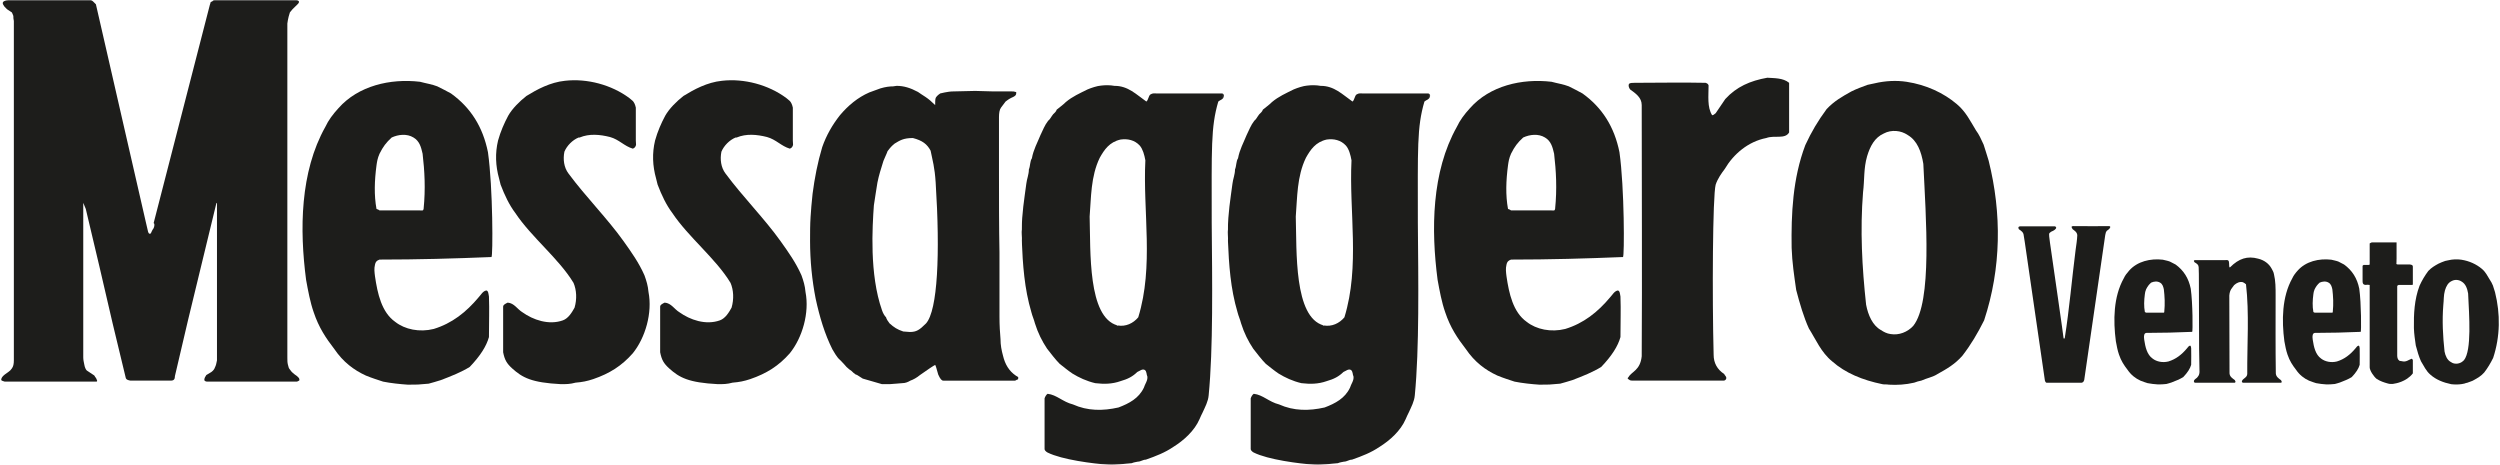 <?xml version="1.0" encoding="UTF-8"?>
<svg width="1688px" height="314px" viewBox="0 0 1688 314" version="1.1" xmlns="http://www.w3.org/2000/svg" xmlns:xlink="http://www.w3.org/1999/xlink" style="background: #FFFFFF;">
    <title>01 Atoms/identity/brands/messaggero</title>
    <defs>
        <polygon id="path-1" points="0 0 136.818 0 136.818 256.423 0 256.423"></polygon>
        <polygon id="path-3" points="0 0 136.829 0 136.829 256.423 0 256.423"></polygon>
    </defs>
    <g id="01-Atoms/identity/brands/messaggero" stroke="none" stroke-width="1" fill="none" fill-rule="evenodd">
        <rect fill="#FFFFFF" x="0" y="0" width="1688" height="314"></rect>
        <g id="Group-35" transform="translate(0.8, 0.161)">
            <path d="M201.436,256.493 L201.094,255.132 L199.718,253.753 C197.678,252.396 195.96,251.016 194.938,249.317 C194.258,248.637 193.919,247.596 193.558,245.897 C193.22,244.518 193.22,243.157 193.22,241.101 L193.22,229.483 L193.22,15.734 C193.22,15.734 193.558,12.314 194.938,8.216 L196.637,6.157 C196.637,6.157 198.016,4.796 198.696,4.116 C200.076,2.737 201.094,2.057 201.094,1.038 C200.756,0 199.718,0 198.358,0 L145.358,0 L144.32,0 C143.64,0 143.301,0 142.621,0.696 C141.922,1.038 141.58,1.038 141.242,1.718 C141.242,2.057 141.242,2.398 140.9,3.078 L102.937,150.477 C103.637,150.818 103.637,152.195 102.937,153.897 C101.916,155.273 101.577,156.295 101.235,156.975 C101.235,157.314 100.897,157.655 100.217,157.655 C99.859,157.655 99.517,157.314 99.179,156.295 L97.819,150.477 L63.953,2.737 L62.254,1.038 C61.574,0.338 60.875,0 60.195,0 L6.856,0 C5.138,0 3.778,0 2.737,0.338 C1.718,0.696 1.038,1.038 1.038,2.057 C1.038,2.398 1.38,3.078 2.06,4.116 C3.078,5.135 3.778,6.157 5.138,6.856 C5.815,7.195 6.495,7.875 7.195,8.216 C7.536,8.897 7.875,9.574 8.216,10.615 C8.216,11.633 8.216,12.655 8.555,14.032 L8.555,243.157 C8.555,245.559 8.216,247.257 7.195,248.637 C6.495,249.656 5.815,250.336 4.796,251.016 L2.398,252.734 C0.699,254.094 0,255.132 0,256.493 C0.358,256.831 1.038,257.173 2.398,257.511 L64.292,257.511 C64.652,257.511 64.991,257.173 64.652,256.493 C64.292,255.474 63.953,254.775 63.273,254.094 C63.273,253.753 62.934,253.753 62.934,253.414 L57.796,249.994 C57.116,249.317 56.436,247.938 56.094,245.897 C55.756,244.179 55.414,242.819 55.414,241.101 L55.414,136.803 L57.116,140.9 L66.351,179.884 L75.248,218.188 L84.145,255.132 C84.483,256.154 85.505,256.493 87.223,256.831 L114.571,256.831 C116.631,256.831 117.311,255.812 117.311,253.753 L126.207,215.79 L145.358,136.803 L145.7,137.141 L145.7,243.157 C145.358,245.198 145,246.577 144.32,247.938 C143.978,248.975 143.301,249.994 141.922,251.016 L138.502,253.073 C137.822,254.094 137.141,255.132 137.141,256.493 C137.483,257.173 138.163,257.511 139.201,257.511 L199.718,257.511 C200.756,257.173 201.094,256.831 201.436,256.493" id="Fill-1" fill="#1D1D1B"></path>
            <path d="M285.219,140.902 C284.881,142.262 284.539,141.921 282.821,141.921 L255.47,141.921 C255.132,141.582 254.432,141.24 253.414,140.902 C251.712,131.667 252.053,121.751 253.414,111.494 C253.752,109.096 254.094,106.698 255.47,103.616 C257.868,98.839 259.909,96.099 263.667,92.682 C268.125,90.623 273.924,89.942 278.382,92.682 C282.479,95.081 283.52,99.181 284.539,103.616 C285.899,115.253 286.58,127.228 285.219,140.902 M331.041,173.388 C332.078,173.388 332.078,126.548 328.662,102.598 C325.222,85.504 317.025,72.51 303.693,62.933 C300.611,61.215 297.874,59.855 294.454,58.137 C291.038,56.776 286.58,56.096 282.821,55.058 C262.649,52.679 241.097,57.795 227.761,72.848 C224.003,76.949 220.924,81.049 218.868,85.504 C201.774,115.933 201.432,154.917 205.871,188.783 C207.251,196.3 208.611,203.836 211.009,210.673 C214.429,220.93 219.226,228.106 225.025,235.623 C230.84,244.181 238.018,249.658 246.235,253.416 C250.332,255.115 254.79,256.494 257.868,257.513 C262.987,258.554 269.486,259.234 274.624,259.573 C281.119,259.573 281.461,259.573 288.639,258.893 C292.736,257.855 292.056,257.855 296.853,256.494 C304.031,253.755 310.868,251.018 316.345,247.598 C323.523,240.081 327.62,233.582 329.342,227.425 C329.342,214.77 329.68,210.335 329.342,200.059 C329,198.36 329,196.3 327.62,195.958 C325.222,196.3 323.862,199.037 322.505,200.416 C313.947,210.673 304.37,218.19 292.056,221.949 C282.479,224.347 272.564,222.291 266.066,217.172 C256.83,210.673 254.094,198.018 252.392,186.385 C252.053,183.645 251.712,181.266 252.392,178.526 C252.733,176.808 253.414,175.789 255.47,175.109 C281.461,175.109 306.072,174.41 331.041,173.388" id="Fill-3" fill="#1D1D1B"></path>
            <path d="M437.061,196.987 C436.723,192.89 435.701,189.47 434.321,185.692 C430.563,177.157 425.425,169.978 420.309,162.783 C409.353,147.407 394.657,132.692 383.023,116.959 C379.945,112.862 379.265,107.385 380.284,102.266 C382.005,98.15 385.763,94.391 389.86,92.689 L390.56,92.689 C397.058,89.953 404.234,90.633 411.071,92.351 C417.227,94.05 420.647,98.488 426.466,100.206 C427.484,99.868 428.165,99.188 428.506,98.15 C428.845,97.47 428.506,97.128 428.506,94.73 L428.506,72.498 C427.484,67.721 425.425,67.379 424.067,66.003 C412.092,57.125 395.679,52.667 380.644,54.385 C370.71,55.407 361.832,60.203 354.635,64.642 C349.857,68.401 345.061,73.197 342.34,77.978 C339.6,83.113 337.202,88.573 335.484,94.73 C333.444,103.285 333.782,111.843 336.183,120.379 C336.522,121.758 336.86,123.119 337.202,124.479 C339.942,131.674 343.02,138.172 347.117,143.63 C358.055,160.063 376.525,174.417 386.443,190.83 C388.5,195.627 388.842,201.768 387.14,207.583 C385.422,210.661 383.023,214.78 379.265,216.141 C369.688,219.558 359.092,215.799 351.914,210.661 C348.497,208.624 346.437,204.504 341.999,204.166 C340.622,204.846 338.92,205.542 338.92,206.903 L338.92,237.69 C339.942,242.808 341.302,245.207 345.061,248.627 C351.914,254.784 358.055,258.204 377.904,259.222 C381.663,259.222 384.061,259.222 387.82,258.204 C392.259,257.862 395.679,257.182 399.776,255.802 C410.732,252.044 418.929,246.928 426.466,238.37 C435.001,227.774 439.801,211.003 437.061,196.987" id="Fill-5" fill="#1D1D1B"></path>
            <path d="M543.075,196.987 C542.737,192.89 541.715,189.47 540.335,185.692 C536.577,177.157 531.439,169.978 526.323,162.783 C515.366,147.407 500.671,132.692 489.037,116.959 C485.959,112.862 485.279,107.385 486.297,102.266 C488.019,98.15 491.777,94.391 495.874,92.689 L496.574,92.689 C503.072,89.953 510.248,90.633 517.084,92.351 C523.241,94.05 526.661,98.488 532.48,100.206 C533.498,99.868 534.178,99.188 534.52,98.15 C534.859,97.47 534.52,97.128 534.52,94.73 L534.52,72.498 C533.498,67.721 531.439,67.379 530.081,66.003 C518.106,57.125 501.693,52.667 486.658,54.385 C476.724,55.407 467.846,60.203 460.648,64.642 C455.871,68.401 451.075,73.197 448.354,77.978 C445.614,83.113 443.216,88.573 441.498,94.73 C439.457,103.285 439.796,111.843 442.197,120.379 C442.536,121.758 442.874,123.119 443.216,124.479 C445.956,131.674 449.034,138.172 453.131,143.63 C464.088,160.063 482.539,174.417 492.454,190.83 C494.514,195.627 494.856,201.768 493.154,207.583 C491.436,210.661 489.037,214.78 485.279,216.141 C475.702,219.558 465.106,215.799 457.928,210.661 C454.511,208.624 452.451,204.504 447.993,204.166 C446.633,204.846 444.934,205.542 444.934,206.903 L444.934,237.69 C445.956,242.808 447.313,245.207 451.075,248.627 C457.928,254.784 464.088,258.204 483.918,259.222 C487.677,259.222 490.075,259.222 493.834,258.204 C498.272,257.862 501.693,257.182 505.79,255.802 C516.746,252.044 524.943,246.928 532.48,238.37 C541.015,227.774 545.815,211.003 543.075,196.987" id="Fill-7" fill="#1D1D1B"></path>
            <path d="M630.965,123.119 C634.044,171.339 632.326,209.305 624.467,218.201 C620.028,222.64 617.968,223.997 613.533,223.997 L609.075,223.659 C604.975,222.298 602.915,220.919 599.84,218.201 C598.818,216.822 597.799,215.461 597.457,214.082 C596.42,213.063 595.398,211.345 594.721,209.305 C586.163,185.013 588.222,152.869 589.241,138.511 C590.263,132.355 590.601,128.938 591.639,123.119 C592.661,117.981 594.041,113.884 595.398,109.445 C595.739,108.066 596.42,107.047 596.758,106.025 C597.799,103.969 598.138,102.609 598.479,101.909 C600.536,99.188 601.216,98.489 603.257,96.79 C606.693,94.731 609.075,93.032 615.573,93.032 C622.069,94.731 625.147,97.132 627.545,101.567 C628.905,108.408 630.285,112.524 630.965,123.119 M686.702,254.446 L686.702,254.446 L685.003,253.408 C680.545,250.345 677.824,245.887 676.445,240.072 C675.426,236.314 674.746,232.894 674.746,228.797 C674.388,224.696 674.047,219.562 674.047,213.743 L674.047,170.32 C673.708,153.549 673.708,134.756 673.708,113.204 L673.708,78.997 C673.708,76.279 674.047,73.878 675.088,72.502 C676.106,71.141 677.125,69.781 678.166,68.401 C679.185,67.721 679.865,67.041 680.545,66.703 C681.583,66.003 682.602,65.665 683.282,65.323 C684.661,64.643 685.341,63.963 685.341,62.925 L685.341,61.906 L684.661,61.906 C683.962,61.564 683.282,61.564 682.263,61.564 L669.95,61.564 L657.633,61.226 L642.94,61.564 C640.881,61.564 638.84,61.906 637.122,62.245 C635.404,62.586 634.044,62.925 634.044,62.925 C631.984,64.304 631.304,65.323 630.965,66.003 C630.623,67.041 630.623,68.743 630.623,70.8 C628.225,68.401 626.185,66.703 624.128,65.323 C622.069,63.963 620.37,62.925 618.99,61.906 C613.871,59.166 609.413,57.806 604.636,57.806 L602.235,58.148 C599.84,58.148 597.119,58.486 593.68,59.505 L586.163,62.245 C578.307,65.665 571.808,71.141 566.332,77.637 C561.194,84.135 557.097,91.314 554.357,99.188 C551.278,109.445 549.238,120.041 547.858,130.637 C547.178,136.455 546.84,141.593 546.498,146.37 C546.16,151.508 546.16,156.627 546.16,162.442 C546.16,176.119 547.52,189.132 549.918,201.427 C552.658,214.082 556.075,225.377 561.194,235.634 C562.573,237.693 562.912,238.712 563.254,239.051 C563.934,240.072 564.972,241.79 567.012,243.489 C569.072,245.549 570.09,246.909 570.771,247.609 C572.15,248.969 573.169,249.649 574.188,250.345 C575.229,251.367 575.909,252.047 576.247,252.047 C576.247,252.386 576.927,252.728 577.965,253.066 L581.724,255.464 L594.721,259.223 L599.84,259.223 L604.294,258.884 L608.395,258.543 C610.451,258.543 612.153,257.863 613.871,256.844 C615.912,256.145 618.31,254.784 620.37,253.066 C626.185,248.969 629.266,246.909 630.623,246.229 C630.965,246.568 631.645,248.969 632.683,252.728 C634.044,255.806 635.062,256.844 636.103,256.844 L682.943,256.844 L684.661,256.844 C686.702,255.464 686.702,256.844 686.702,254.446" id="Fill-9" fill="#1D1D1B"></path>
            <g id="Group-13" transform="translate(688.862, 57.254)">
                <mask id="mask-2" fill="white">
                    <use xlink:href="#path-1"></use>
                </mask>
                <g id="Clip-12"></g>
                <path d="M83.685,50.819 C81.967,85.707 89.503,122.289 78.885,156.835 C75.469,160.935 70.35,163.334 64.873,162.312 C62.133,161.973 66.933,162.992 64.873,162.312 C44.701,156.835 46.741,112.036 46.061,88.785 C47.099,76.13 46.741,61.756 52.898,49.101 C55.976,43.644 59.396,38.506 66.933,36.804 C71.71,36.108 76.506,37.145 79.926,40.904 C81.967,43.302 83.005,47.061 83.685,50.819 M136.682,7.738 C137.043,7.039 136.682,6.017 135.663,5.678 L91.202,5.678 C89.842,5.678 88.823,5.336 87.102,6.358 C85.742,7.396 85.742,10.117 84.365,11.155 C77.528,6.358 72.048,0.54 62.832,0.54 C56.676,-0.82 50.519,0.54 44.701,2.938 C39.224,5.678 34.444,7.738 29.986,11.496 C27.945,13.534 25.889,14.913 23.829,16.615 C23.49,17.992 22.13,19.014 21.45,19.694 C20.07,21.412 19.39,23.111 18.03,24.152 C15.632,27.23 14.594,30.308 12.892,33.725 C10.835,38.844 8.095,43.644 7.077,49.459 C5.716,51.499 6.055,54.578 5.036,56.976 C5.036,60.396 3.657,63.474 3.318,66.553 C1.958,76.81 0.24,87.064 0.24,97.678 C-0.44,100.061 0.578,102.459 0.24,104.857 C0.92,121.271 1.958,137.343 6.735,153.418 C7.415,156.155 8.456,158.195 9.136,160.935 C11.174,167.431 13.914,172.91 17.334,178.029 C20.07,181.465 22.81,185.224 25.889,188.302 C28.967,190.681 31.365,192.741 34.444,194.801 C38.882,197.537 44.02,199.92 49.82,201.296 C55.635,201.976 61.114,201.976 66.933,199.92 C71.71,198.559 75.13,196.841 78.208,193.76 C79.926,193.08 81.625,191.381 83.343,192.403 C84.704,193.421 84.365,195.481 85.045,196.841 C85.384,199.578 83.343,201.976 82.666,204.374 C79.246,211.553 72.748,214.973 65.553,217.71 C54.954,220.108 44.701,220.108 34.785,215.653 C27.945,213.951 23.829,209.155 17.672,208.475 C16.654,209.155 15.973,210.534 15.632,211.553 L15.632,245.741 C15.632,247.117 17.672,248.139 17.672,248.139 C27.249,252.936 48.459,255.675 58.716,256.356 C63.851,256.694 69.331,255.675 74.45,255.334 C76.168,254.634 77.187,254.634 78.547,254.296 C80.607,254.296 81.967,252.936 84.024,252.936 C90.86,250.537 97.02,248.139 102.497,244.381 C109.672,239.942 116.851,233.443 120.268,225.569 C120.97,223.867 121.647,222.49 122.328,221.13 C124.046,217.371 126.086,213.613 126.428,209.493 C129.506,178.029 128.826,132.547 128.484,92.882 C128.484,42.603 127.807,28.59 132.926,11.155 C133.964,10.117 136.343,9.778 136.682,7.738" id="Fill-11" fill="#1D1D1B" mask="url(#mask-2)"></path>
            </g>
            <g id="Group-16" transform="translate(828.047, 57.254)">
                <mask id="mask-4" fill="white">
                    <use xlink:href="#path-3"></use>
                </mask>
                <g id="Clip-15"></g>
                <path d="M83.685,50.819 C81.983,85.707 89.503,122.289 78.905,156.835 C75.488,160.935 70.35,163.334 64.873,162.312 C62.133,161.973 66.933,162.992 64.873,162.312 C44.701,156.835 46.76,112.036 46.061,88.785 C47.099,76.13 46.76,61.756 52.917,49.101 C55.996,43.644 59.412,38.506 66.933,36.804 C71.71,36.108 76.506,37.145 79.926,40.904 C81.983,43.302 83.005,47.061 83.685,50.819 M136.701,7.738 C137.043,7.039 136.701,6.017 135.663,5.678 L91.202,5.678 C89.842,5.678 88.823,5.336 87.102,6.358 C85.742,7.396 85.742,10.117 84.365,11.155 C77.528,6.358 72.048,0.54 62.832,0.54 C56.676,-0.82 50.519,0.54 44.701,2.938 C39.224,5.678 34.444,7.738 29.986,11.496 C27.945,13.534 25.889,14.913 23.848,16.615 C23.49,17.992 22.13,19.014 21.45,19.694 C20.07,21.412 19.39,23.111 18.03,24.152 C15.632,27.23 14.613,30.308 12.892,33.725 C10.835,38.844 8.115,43.644 7.077,49.459 C5.716,51.499 6.055,54.578 5.036,56.976 C5.036,60.396 3.657,63.474 3.318,66.553 C1.958,76.81 0.24,87.064 0.24,97.678 C-0.44,100.061 0.578,102.459 0.24,104.857 C0.92,121.271 1.958,137.343 6.735,153.418 C7.415,156.155 8.456,158.195 9.136,160.935 C11.193,167.431 13.914,172.91 17.334,178.029 C20.07,181.465 22.81,185.224 25.889,188.302 C28.967,190.681 31.365,192.741 34.444,194.801 C38.882,197.537 44.02,199.92 49.839,201.296 C55.635,201.976 61.114,201.976 66.933,199.92 C71.71,198.559 75.13,196.841 78.208,193.76 C79.926,193.08 81.644,191.381 83.343,192.403 C84.704,193.421 84.365,195.481 85.045,196.841 C85.403,199.578 83.343,201.976 82.666,204.374 C79.246,211.553 72.748,214.973 65.553,217.71 C54.954,220.108 44.701,220.108 34.785,215.653 C27.945,213.951 23.848,209.155 17.691,208.475 C16.654,209.155 15.973,210.534 15.632,211.553 L15.632,245.741 C15.632,247.117 17.691,248.139 17.691,248.139 C27.265,252.936 48.459,255.675 58.716,256.356 C63.851,256.694 69.331,255.675 74.45,255.334 C76.168,254.634 77.187,254.634 78.566,254.296 C80.607,254.296 81.983,252.936 84.024,252.936 C90.86,250.537 97.02,248.139 102.497,244.381 C109.672,239.942 116.851,233.443 120.268,225.569 C120.97,223.867 121.647,222.49 122.328,221.13 C124.046,217.371 126.086,213.613 126.428,209.493 C129.506,178.029 128.826,132.547 128.484,92.882 C128.484,42.603 127.807,28.59 132.926,11.155 C133.964,10.117 136.343,9.778 136.701,7.738" id="Fill-14" fill="#1D1D1B" mask="url(#mask-4)"></path>
            </g>
            <path d="M1049.211,140.902 C1048.873,142.262 1048.531,141.921 1046.813,141.921 L1019.462,141.921 C1019.124,141.582 1018.424,141.24 1017.406,140.902 C1015.704,131.667 1016.045,121.751 1017.406,111.494 C1017.744,109.096 1018.086,106.698 1019.462,103.616 C1021.841,98.839 1023.901,96.099 1027.66,92.682 C1032.118,90.623 1037.917,89.942 1042.375,92.682 C1046.472,95.081 1047.493,99.181 1048.531,103.616 C1049.892,115.253 1050.572,127.228 1049.211,140.902 M1095.033,173.388 C1096.051,173.388 1096.051,126.548 1092.654,102.598 C1089.215,85.504 1081.017,72.51 1067.682,62.933 C1064.603,61.215 1061.867,59.855 1058.447,58.137 C1055.03,56.776 1050.572,56.096 1046.813,55.058 C1026.641,52.679 1005.089,57.795 991.754,72.848 C987.995,76.949 984.917,81.049 982.86,85.504 C965.766,115.933 965.425,154.917 969.863,188.783 C971.243,196.3 972.603,203.836 975.001,210.673 C978.418,220.93 983.199,228.106 989.017,235.623 C994.832,244.181 1002.011,249.658 1010.227,253.416 C1014.324,255.115 1018.763,256.494 1021.841,257.513 C1026.979,258.554 1033.478,259.234 1038.616,259.573 C1045.111,259.573 1045.453,259.573 1052.628,258.893 C1056.729,257.855 1056.048,257.855 1060.845,256.494 C1068.023,253.755 1074.86,251.018 1080.337,247.598 C1087.516,240.081 1091.613,233.582 1093.334,227.425 C1093.334,214.77 1093.672,210.335 1093.334,200.059 C1092.992,198.36 1092.992,196.3 1091.613,195.958 C1089.215,196.3 1087.854,199.037 1086.497,200.416 C1077.939,210.673 1068.362,218.19 1056.048,221.949 C1046.472,224.347 1036.556,222.291 1030.058,217.172 C1020.823,210.673 1018.086,198.018 1016.384,186.385 C1016.045,183.645 1015.704,181.266 1016.384,178.526 C1016.726,176.808 1017.406,175.789 1019.462,175.109 C1045.453,175.109 1070.061,174.41 1095.033,173.388" id="Fill-17" fill="#1D1D1B"></path>
            <path d="M1207.207,89.264 L1207.207,55.756 C1203.107,52.32 1196.95,52.677 1192.492,52.32 C1180.878,54.379 1171.64,58.477 1164.126,66.693 C1161.725,70.113 1159.668,73.191 1157.627,76.27 C1156.586,76.95 1156.248,77.63 1155.229,77.63 C1151.809,72.17 1152.828,64.633 1152.828,57.458 C1152.489,56.436 1151.809,56.097 1150.787,55.756 C1134.715,55.398 1118.624,55.756 1102.909,55.756 C1101.53,55.756 1099.831,55.756 1099.132,56.436 C1098.452,57.796 1099.132,59.176 1099.831,60.195 C1103.59,62.934 1107.687,65.674 1107.687,70.79 C1107.687,129.267 1108.028,182.286 1107.687,240.42 C1106.668,249.997 1100.85,250.678 1098.79,254.436 C1098.113,255.116 1097.771,255.474 1099.132,256.154 C1099.831,256.834 1100.85,256.834 1101.53,256.834 L1163.085,256.834 C1164.126,256.834 1164.803,255.816 1164.803,255.116 C1164.803,253.756 1163.423,253.076 1163.423,252.396 C1158.646,249.317 1156.248,244.859 1156.248,239.402 C1155.229,200.417 1155.568,132.006 1157.627,124.489 C1158.988,120.389 1161.725,116.615 1163.784,113.894 C1169.583,103.978 1179.499,95.42 1191.815,93.022 C1197.292,90.962 1204.467,94.044 1207.207,89.264" id="Fill-19" fill="#1D1D1B"></path>
            <path d="M1297.834,110.467 C1299.533,146.373 1303.991,203.827 1290.997,219.903 C1287.239,224 1281.421,226.398 1275.602,225.379 C1273.204,225.041 1271.164,224 1269.104,222.639 C1263.627,219.561 1260.549,212.724 1259.189,205.529 C1256.452,180.238 1255.091,155.269 1257.132,129.62 C1258.17,121.404 1257.471,113.545 1259.869,105.329 C1261.928,98.492 1265.007,92.673 1271.164,89.956 C1276.283,87.216 1282.781,87.896 1287.239,90.975 C1293.734,94.733 1296.474,102.25 1297.834,110.467 M1341.957,108.407 C1340.916,104.648 1339.555,100.89 1338.537,97.473 C1336.819,93.714 1335.458,90.636 1333.399,87.896 C1329.64,81.739 1326.562,75.241 1320.405,70.103 C1311.508,62.586 1299.875,57.109 1286.54,55.069 C1279.703,54.031 1272.185,54.388 1265.007,56.09 C1263.627,56.429 1261.59,56.771 1260.21,57.109 C1256.452,58.489 1252.693,59.849 1249.273,61.567 C1243.116,64.984 1237.64,68.065 1232.521,73.523 C1226.703,81.398 1222.245,88.915 1218.148,97.811 C1209.609,120.382 1208.571,144.313 1208.913,167.244 C1209.251,177.16 1210.631,186.037 1211.988,195.614 C1214.389,204.849 1217.126,214.084 1220.546,221.601 C1225.323,229.138 1228.743,237.674 1236.28,243.834 C1245.176,251.708 1256.79,256.489 1270.126,259.225 C1271.505,259.567 1272.866,259.225 1274.584,259.567 C1280.041,259.906 1285.859,259.567 1291.678,258.207 C1293.396,257.527 1294.756,257.185 1296.474,256.827 C1300.233,255.128 1304.333,254.448 1307.408,252.388 C1313.568,248.968 1319.025,245.89 1324.164,240.075 C1329.982,232.558 1334.417,225.041 1338.875,216.144 C1350.493,180.918 1350.831,143.974 1341.957,108.407" id="Fill-21" fill="#1D1D1B"></path>
            <path d="M1424.036,153.356 C1423.882,152.941 1424.451,152.507 1422.771,152.507 C1415.308,152.507 1411.077,152.657 1399.536,152.507 C1399.255,152.507 1398.821,152.376 1397.991,152.791 C1397.837,153.225 1398.272,154.206 1398.687,154.621 C1399.955,155.604 1401.654,156.588 1401.784,158.702 C1401.654,161.949 1401.088,165.331 1400.651,168.56 C1398.122,188.279 1396.439,208.413 1393.344,227.981 C1393.06,228.7 1392.626,228.7 1392.492,227.981 C1392.626,227.851 1385.597,179.404 1383.333,163.632 C1383.049,160.535 1382.35,157.872 1383.049,157.153 C1384.052,156.323 1383.899,156.323 1385.597,155.604 C1385.597,155.604 1387.28,154.774 1387.564,153.64 C1387.43,153.072 1386.996,152.657 1386.581,152.657 L1363.199,152.657 C1362.5,152.657 1362.5,153.072 1362.066,153.072 C1361.932,153.64 1362.066,154.206 1362.347,154.621 C1363.764,155.604 1365.444,156.588 1365.597,158.702 C1365.878,160.117 1366.013,161.515 1366.297,163.064 L1379.821,256.144 C1379.952,257.143 1379.952,256.862 1380.236,257.561 C1380.386,257.842 1380.67,258.258 1381.085,258.258 L1381.369,258.258 L1404.732,258.258 C1405.866,257.973 1406.016,257.427 1406.15,257.143 C1406.431,256.578 1406.565,256.294 1406.565,255.728 L1420.654,158.568 C1421.069,156.454 1421.069,156.738 1421.637,155.754 C1422.487,155.039 1423.621,154.49 1424.036,153.356" id="Fill-23" fill="#1D1D1B"></path>
            <path d="M1460.506,210.528 C1460.372,211.096 1460.222,210.943 1459.522,210.943 L1448.247,210.943 C1448.116,210.812 1447.832,210.662 1447.416,210.528 C1446.698,206.731 1446.851,202.634 1447.416,198.422 C1447.547,197.438 1447.701,196.439 1448.247,195.171 C1449.249,193.207 1450.08,192.073 1451.628,190.678 C1453.461,189.828 1455.86,189.544 1457.689,190.678 C1459.372,191.658 1459.807,193.341 1460.222,195.171 C1460.787,199.97 1461.071,204.901 1460.506,210.528 M1479.375,223.901 C1479.791,223.901 1479.791,204.617 1478.392,194.756 C1476.974,187.711 1473.595,182.365 1468.116,178.419 C1466.851,177.719 1465.717,177.154 1464.303,176.455 C1462.904,175.889 1461.071,175.605 1459.522,175.19 C1451.213,174.206 1442.336,176.305 1436.84,182.5 C1435.31,184.198 1434.023,185.878 1433.193,187.711 C1426.149,200.255 1425.999,216.308 1427.828,230.246 C1428.397,233.344 1428.962,236.442 1429.946,239.255 C1431.36,243.486 1433.327,246.434 1435.726,249.531 C1438.124,253.044 1441.068,255.311 1444.45,256.86 C1446.152,257.559 1447.966,258.124 1449.249,258.54 C1451.344,258.974 1454.027,259.258 1456.144,259.389 C1458.807,259.389 1458.957,259.389 1461.921,259.108 C1463.603,258.693 1463.319,258.693 1465.302,258.124 C1468.25,256.991 1471.063,255.876 1473.311,254.462 C1476.278,251.364 1477.958,248.682 1478.676,246.149 C1478.676,240.938 1478.807,239.105 1478.676,234.893 C1478.523,234.193 1478.523,233.344 1477.958,233.194 C1476.974,233.344 1476.409,234.459 1475.863,235.027 C1472.328,239.255 1468.381,242.352 1463.319,243.901 C1459.372,244.885 1455.294,244.035 1452.628,241.937 C1448.815,239.255 1447.701,234.043 1446.982,229.263 C1446.851,228.132 1446.698,227.149 1446.982,226.015 C1447.132,225.316 1447.416,224.882 1448.247,224.617 C1458.957,224.617 1469.099,224.336 1479.375,223.901" id="Fill-25" fill="#1D1D1B"></path>
            <path d="M1539.364,258.266 C1540.344,257.851 1539.495,256.717 1539.211,256.433 C1537.662,255.303 1535.982,254.188 1535.832,251.921 C1535.567,234.335 1535.698,216.734 1535.698,199.263 C1535.698,194.332 1535.698,189.555 1534.564,184.909 C1534.283,183.36 1533.584,182.376 1533.016,181.243 C1531.205,177.861 1527.954,175.463 1523.876,174.482 C1516.678,172.515 1510.918,174.348 1505.007,180.259 C1504.288,180.959 1504.288,178.845 1504.288,177.711 C1504.288,176.881 1504.157,176.031 1503.589,175.613 C1502.893,175.332 1502.324,175.463 1501.759,175.463 L1481.491,175.463 C1481.207,175.463 1480.926,175.613 1480.642,175.613 C1480.357,176.031 1480.642,176.446 1480.926,176.881 C1483.04,178.145 1483.608,178.71 1483.739,180.259 C1483.889,181.527 1483.889,188.137 1483.889,188.987 C1484.023,250.937 1484.023,230.803 1484.304,251.091 C1484.154,253.055 1483.739,253.47 1482.605,254.884 C1481.775,255.584 1480.511,256.152 1480.511,257.417 C1480.642,258.116 1481.057,258.266 1481.491,258.266 L1508.104,258.266 C1509.219,257.701 1508.104,256.717 1508.104,256.433 C1506.556,255.303 1504.723,254.188 1504.572,251.921 C1504.438,234.885 1504.572,217.848 1504.438,200.962 C1504.288,198.844 1504.723,196.58 1505.706,195.032 C1506.405,194.048 1507.121,193.068 1507.67,192.368 C1509.369,190.82 1511.486,189.836 1513.6,190.385 C1514.433,190.82 1515.149,191.235 1515.698,191.8 C1517.962,211.369 1516.413,232.221 1516.547,252.355 C1516.413,255.038 1513.316,255.303 1512.882,257.417 C1513.035,258.116 1513.45,258.266 1513.884,258.266 L1514.584,258.266 L1539.364,258.266 Z" id="Fill-27" fill="#1D1D1B"></path>
            <path d="M1574.287,210.528 C1574.134,211.096 1574.003,210.943 1573.304,210.943 L1562.028,210.943 C1561.897,210.812 1561.613,210.662 1561.198,210.528 C1560.479,206.731 1560.633,202.634 1561.198,198.422 C1561.329,197.438 1561.482,196.439 1562.028,195.171 C1563.031,193.207 1563.861,192.073 1565.41,190.678 C1567.243,189.828 1569.641,189.544 1571.471,190.678 C1573.154,191.658 1573.588,193.341 1574.003,195.171 C1574.568,199.97 1574.853,204.901 1574.287,210.528 M1593.157,223.901 C1593.572,223.901 1593.572,204.617 1592.173,194.756 C1590.755,187.711 1587.377,182.365 1581.881,178.419 C1580.613,177.719 1579.499,177.154 1578.084,176.455 C1576.686,175.889 1574.853,175.605 1573.304,175.19 C1564.995,174.206 1556.117,176.305 1550.621,182.5 C1549.073,184.198 1547.805,185.878 1546.975,187.711 C1539.93,200.255 1539.78,216.308 1541.61,230.246 C1542.178,233.344 1542.743,236.442 1543.727,239.255 C1545.142,243.486 1547.109,246.434 1549.507,249.531 C1551.886,253.044 1554.849,255.311 1558.231,256.86 C1559.914,257.559 1561.747,258.124 1563.031,258.54 C1565.126,258.974 1567.808,259.258 1569.925,259.389 C1572.585,259.389 1572.739,259.389 1575.686,259.108 C1577.385,258.693 1577.101,258.693 1579.065,258.124 C1582.031,256.991 1584.844,255.876 1587.093,254.462 C1590.059,251.364 1591.739,248.682 1592.457,246.149 C1592.457,240.938 1592.588,239.105 1592.457,234.893 C1592.304,234.193 1592.304,233.344 1591.739,233.194 C1590.755,233.344 1590.19,234.459 1589.644,235.027 C1586.109,239.255 1582.162,242.352 1577.101,243.901 C1573.154,244.885 1569.076,244.035 1566.39,241.937 C1562.596,239.255 1561.482,234.043 1560.763,229.263 C1560.633,228.132 1560.479,227.149 1560.763,226.015 C1560.914,225.316 1561.198,224.882 1562.028,224.617 C1572.739,224.617 1582.881,224.336 1593.157,223.901" id="Fill-29" fill="#1D1D1B"></path>
            <path d="M1628.356,251.929 L1628.356,242.921 C1628.072,242.636 1627.941,242.071 1627.507,242.071 C1625.54,242.767 1623.71,244.469 1621.178,243.77 C1620.197,243.486 1619.195,243.77 1618.78,242.921 C1618.364,242.767 1617.799,241.372 1617.799,240.107 L1617.799,198.271 L1617.799,193.076 C1618.08,192.507 1617.799,192.641 1618.78,192.226 L1627.507,192.226 C1627.941,192.226 1628.356,192.226 1628.356,191.811 L1628.356,179.836 C1628.356,178.418 1626.523,178.571 1626.523,178.418 L1618.08,178.418 C1616.816,177.719 1617.362,179.402 1617.362,174.34 L1617.362,163.499 L1600.609,163.499 C1600.328,163.499 1599.345,164.195 1599.211,164.195 L1599.211,174.755 L1599.211,178.134 C1599.211,178.418 1599.211,178.702 1598.495,178.702 L1595.114,178.702 C1594.849,178.852 1594.699,179.137 1594.414,179.268 L1594.414,188.56 C1594.414,190.677 1594.414,191.093 1595.114,191.811 C1596.397,192.641 1596.813,191.811 1599.211,192.226 L1599.211,247.851 C1599.211,249.965 1601.874,254.046 1603.991,255.726 C1606.523,257.275 1608.637,257.993 1611.604,258.823 C1612.434,259.108 1614.833,259.258 1616.097,258.823 C1616.097,258.823 1623.841,257.84 1628.356,251.929" id="Fill-31" fill="#1D1D1B"></path>
            <path d="M1665.675,197.995 C1666.374,212.784 1668.204,236.43 1662.859,243.063 C1661.313,244.743 1658.912,245.723 1656.513,245.308 C1655.533,245.177 1654.68,244.743 1653.85,244.174 C1651.583,242.91 1650.318,240.096 1649.753,237.149 C1648.639,226.723 1648.07,216.45 1648.923,205.892 C1649.335,202.511 1649.054,199.26 1650.037,195.881 C1650.887,193.065 1652.151,190.667 1654.68,189.552 C1656.798,188.418 1659.48,188.703 1661.313,189.967 C1663.976,191.516 1665.107,194.614 1665.675,197.995 M1683.845,197.146 C1683.411,195.597 1682.862,194.048 1682.427,192.65 C1681.728,191.101 1681.163,189.836 1680.313,188.703 C1678.765,186.174 1677.497,183.491 1674.968,181.374 C1671.302,178.276 1666.524,176.028 1661.029,175.179 C1658.215,174.764 1655.118,174.895 1652.151,175.613 C1651.583,175.747 1650.753,175.897 1650.187,176.028 C1648.639,176.597 1647.09,177.162 1645.672,177.861 C1643.14,179.26 1640.895,180.544 1638.778,182.792 C1636.379,186.02 1634.55,189.118 1632.867,192.784 C1629.354,202.076 1628.92,211.934 1629.07,221.377 C1629.204,225.458 1629.769,229.121 1630.334,233.052 C1631.318,236.868 1632.432,240.662 1633.847,243.759 C1635.814,246.857 1637.229,250.369 1640.326,252.921 C1643.992,256.149 1648.769,258.116 1654.265,259.247 C1654.834,259.4 1655.399,259.247 1656.098,259.4 C1658.346,259.531 1660.745,259.4 1663.143,258.832 C1663.842,258.551 1664.41,258.397 1665.107,258.266 C1666.655,257.567 1668.357,257.283 1669.622,256.434 C1672.154,255.035 1674.399,253.751 1676.516,251.372 C1678.915,248.275 1680.748,245.177 1682.577,241.514 C1687.358,227.007 1687.508,211.803 1683.845,197.146" id="Fill-33" fill="#1D1D1B"></path>
        </g>
    </g>
</svg>